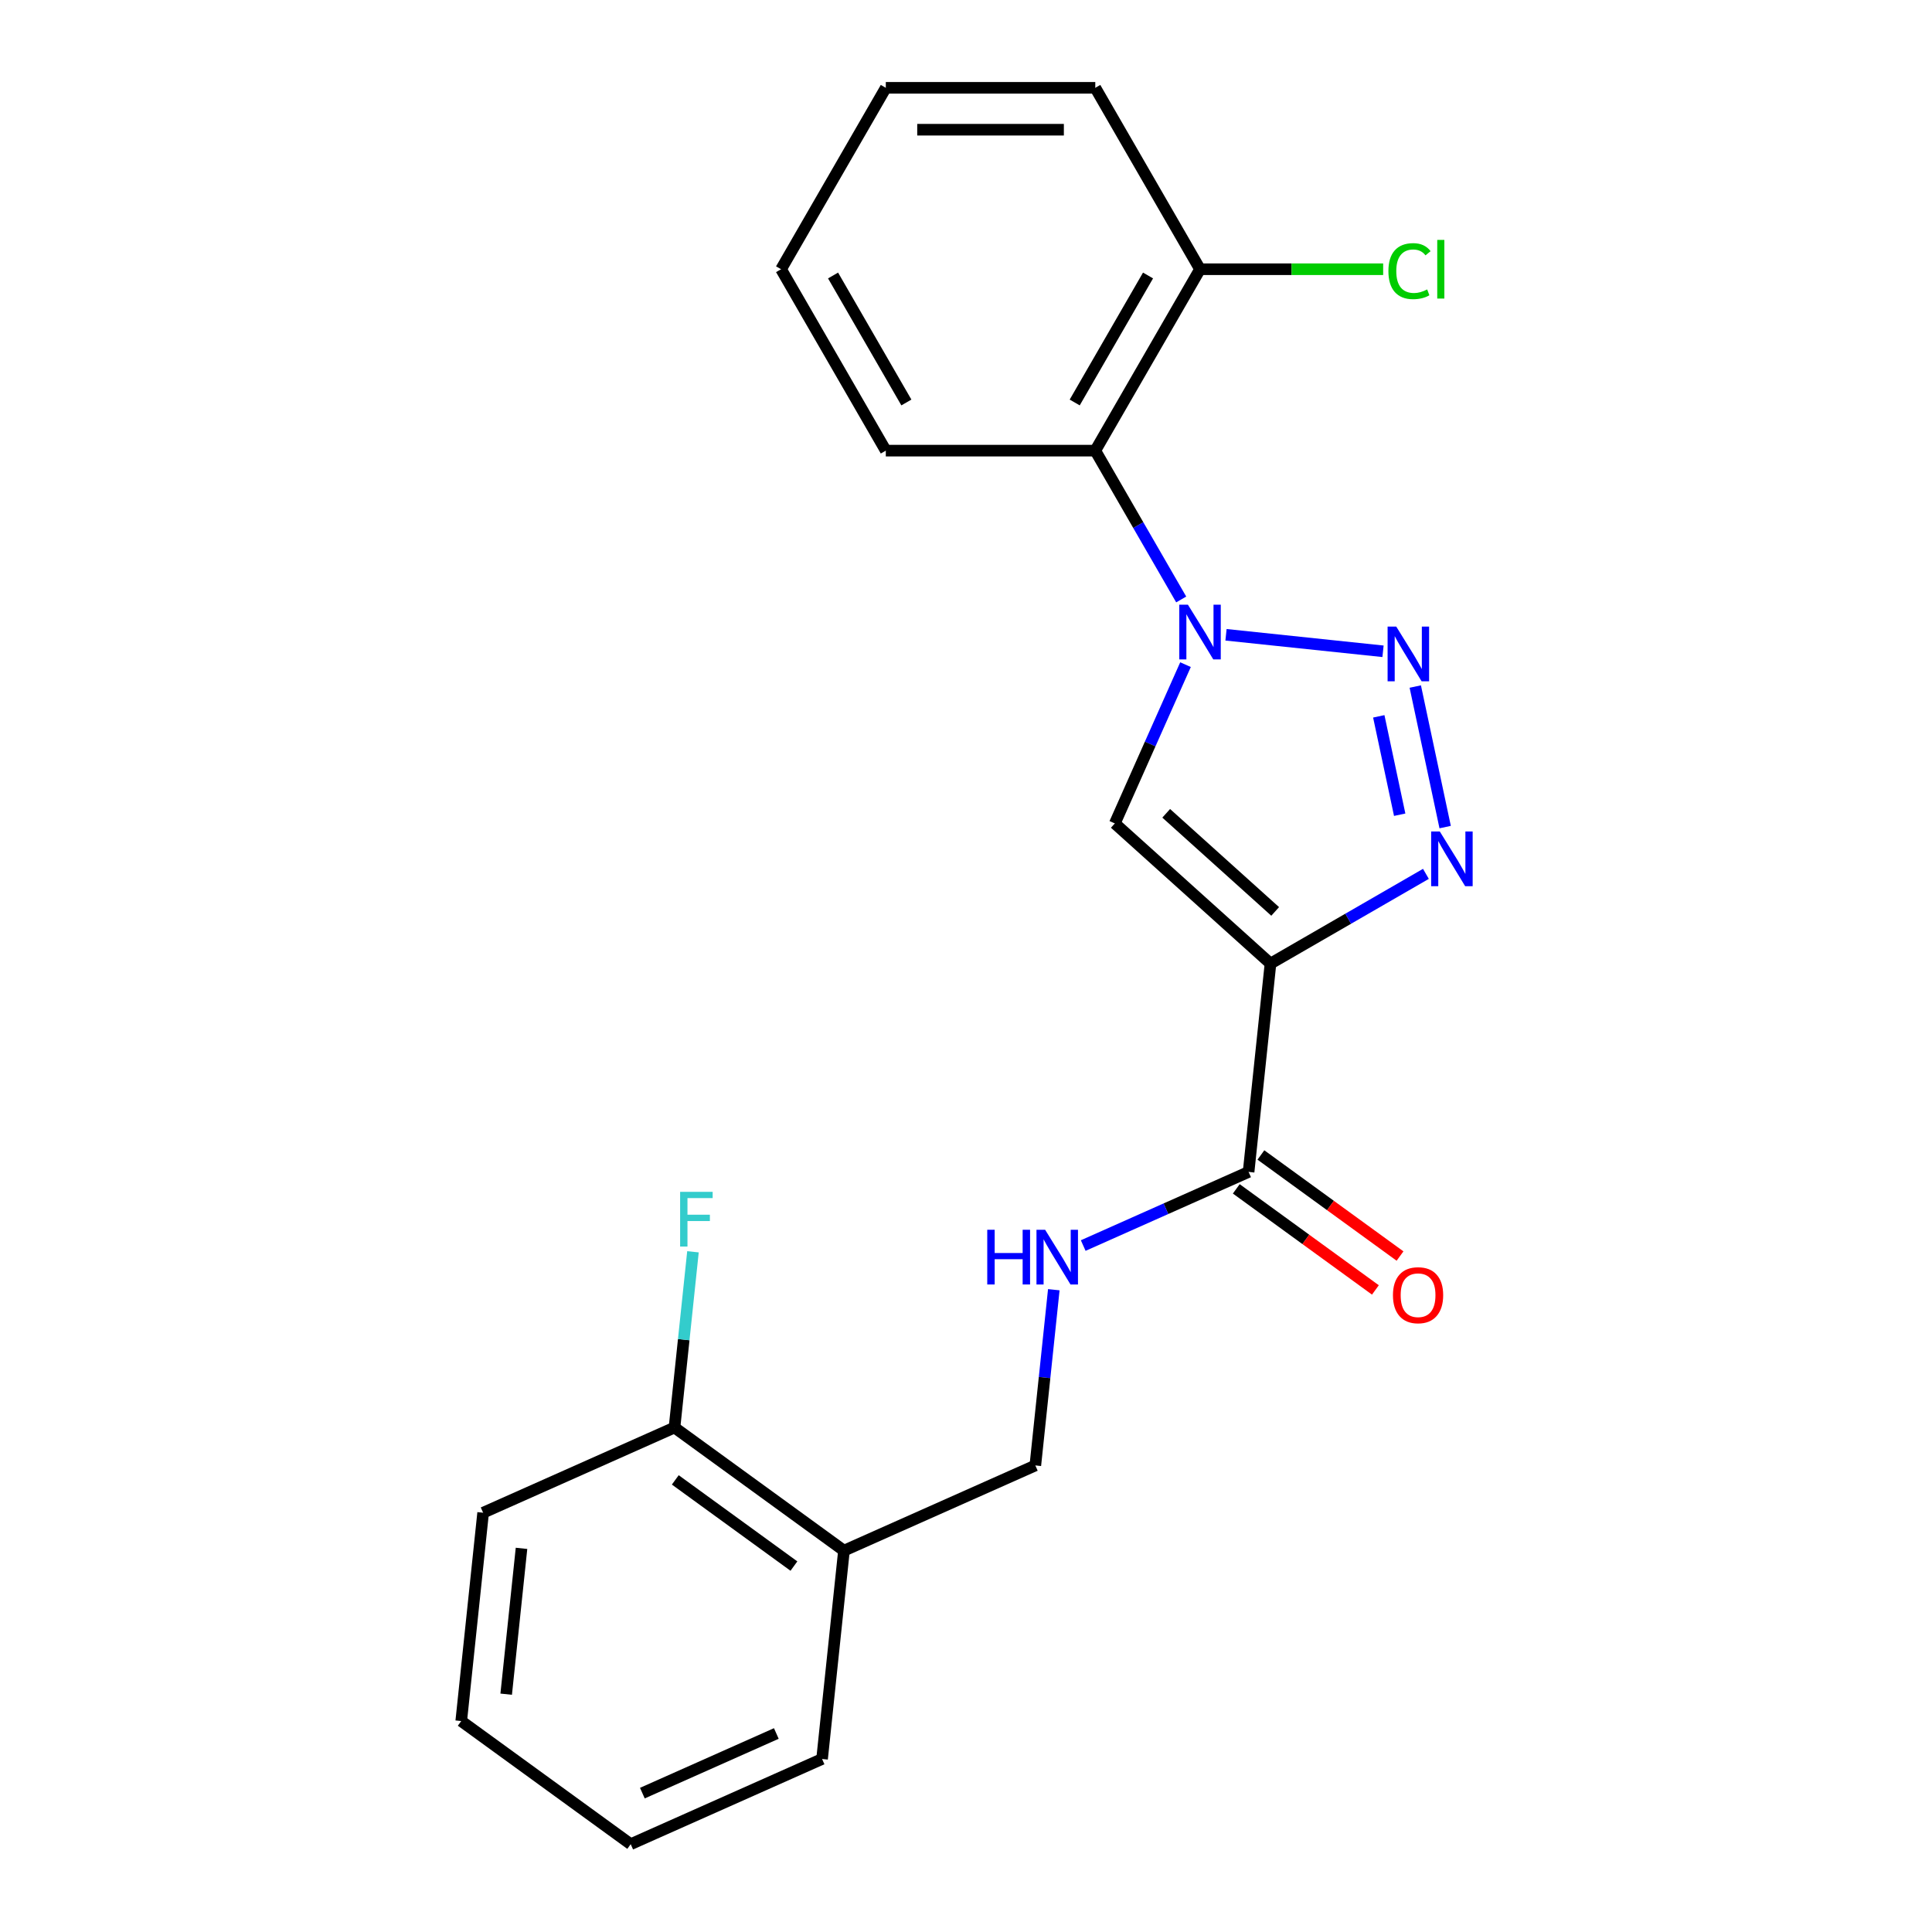 <?xml version='1.0' encoding='iso-8859-1'?>
<svg version='1.1' baseProfile='full'
              xmlns='http://www.w3.org/2000/svg'
                      xmlns:rdkit='http://www.rdkit.org/xml'
                      xmlns:xlink='http://www.w3.org/1999/xlink'
                  xml:space='preserve'
width='1000px' height='1000px' viewBox='0 0 1000 1000'>
<!-- END OF HEADER -->
<rect style='opacity:1.0;fill:#FFFFFF;stroke:none' width='1000' height='1000' x='0' y='0'> </rect>
<path class='bond-1' d='M 634.58,328.564 L 715.848,337.106' style='fill:none;fill-rule:evenodd;stroke:#0000FF;stroke-width:6px;stroke-linecap:butt;stroke-linejoin:miter;stroke-opacity:1' />
<path class='bond-3' d='M 613.618,344.021 L 595.324,385.111' style='fill:none;fill-rule:evenodd;stroke:#0000FF;stroke-width:6px;stroke-linecap:butt;stroke-linejoin:miter;stroke-opacity:1' />
<path class='bond-3' d='M 595.324,385.111 L 577.029,426.201' style='fill:none;fill-rule:evenodd;stroke:#000000;stroke-width:6px;stroke-linecap:butt;stroke-linejoin:miter;stroke-opacity:1' />
<path class='bond-5' d='M 611.389,310.28 L 589.153,271.766' style='fill:none;fill-rule:evenodd;stroke:#0000FF;stroke-width:6px;stroke-linecap:butt;stroke-linejoin:miter;stroke-opacity:1' />
<path class='bond-5' d='M 589.153,271.766 L 566.917,233.252' style='fill:none;fill-rule:evenodd;stroke:#000000;stroke-width:6px;stroke-linecap:butt;stroke-linejoin:miter;stroke-opacity:1' />
<path class='bond-0' d='M 657.604,498.752 L 577.029,426.201' style='fill:none;fill-rule:evenodd;stroke:#000000;stroke-width:6px;stroke-linecap:butt;stroke-linejoin:miter;stroke-opacity:1' />
<path class='bond-0' d='M 660.028,471.754 L 603.625,420.969' style='fill:none;fill-rule:evenodd;stroke:#000000;stroke-width:6px;stroke-linecap:butt;stroke-linejoin:miter;stroke-opacity:1' />
<path class='bond-4' d='M 657.604,498.752 L 646.271,606.583' style='fill:none;fill-rule:evenodd;stroke:#000000;stroke-width:6px;stroke-linecap:butt;stroke-linejoin:miter;stroke-opacity:1' />
<path class='bond-22' d='M 657.604,498.752 L 697.828,475.529' style='fill:none;fill-rule:evenodd;stroke:#000000;stroke-width:6px;stroke-linecap:butt;stroke-linejoin:miter;stroke-opacity:1' />
<path class='bond-22' d='M 697.828,475.529 L 738.052,452.305' style='fill:none;fill-rule:evenodd;stroke:#0000FF;stroke-width:6px;stroke-linecap:butt;stroke-linejoin:miter;stroke-opacity:1' />
<path class='bond-2' d='M 732.546,355.355 L 748.009,428.1' style='fill:none;fill-rule:evenodd;stroke:#0000FF;stroke-width:6px;stroke-linecap:butt;stroke-linejoin:miter;stroke-opacity:1' />
<path class='bond-2' d='M 713.654,370.775 L 724.478,421.697' style='fill:none;fill-rule:evenodd;stroke:#0000FF;stroke-width:6px;stroke-linecap:butt;stroke-linejoin:miter;stroke-opacity:1' />
<path class='bond-6' d='M 646.271,606.583 L 603.471,625.639' style='fill:none;fill-rule:evenodd;stroke:#000000;stroke-width:6px;stroke-linecap:butt;stroke-linejoin:miter;stroke-opacity:1' />
<path class='bond-6' d='M 603.471,625.639 L 560.67,644.694' style='fill:none;fill-rule:evenodd;stroke:#0000FF;stroke-width:6px;stroke-linecap:butt;stroke-linejoin:miter;stroke-opacity:1' />
<path class='bond-10' d='M 639.898,615.354 L 675.901,641.512' style='fill:none;fill-rule:evenodd;stroke:#000000;stroke-width:6px;stroke-linecap:butt;stroke-linejoin:miter;stroke-opacity:1' />
<path class='bond-10' d='M 675.901,641.512 L 711.905,667.671' style='fill:none;fill-rule:evenodd;stroke:#FF0000;stroke-width:6px;stroke-linecap:butt;stroke-linejoin:miter;stroke-opacity:1' />
<path class='bond-10' d='M 652.644,597.811 L 688.647,623.969' style='fill:none;fill-rule:evenodd;stroke:#000000;stroke-width:6px;stroke-linecap:butt;stroke-linejoin:miter;stroke-opacity:1' />
<path class='bond-10' d='M 688.647,623.969 L 724.651,650.127' style='fill:none;fill-rule:evenodd;stroke:#FF0000;stroke-width:6px;stroke-linecap:butt;stroke-linejoin:miter;stroke-opacity:1' />
<path class='bond-8' d='M 566.917,233.252 L 621.129,139.353' style='fill:none;fill-rule:evenodd;stroke:#000000;stroke-width:6px;stroke-linecap:butt;stroke-linejoin:miter;stroke-opacity:1' />
<path class='bond-8' d='M 556.269,208.325 L 594.218,142.596' style='fill:none;fill-rule:evenodd;stroke:#000000;stroke-width:6px;stroke-linecap:butt;stroke-linejoin:miter;stroke-opacity:1' />
<path class='bond-14' d='M 566.917,233.252 L 458.492,233.252' style='fill:none;fill-rule:evenodd;stroke:#000000;stroke-width:6px;stroke-linecap:butt;stroke-linejoin:miter;stroke-opacity:1' />
<path class='bond-9' d='M 545.447,667.554 L 540.667,713.034' style='fill:none;fill-rule:evenodd;stroke:#0000FF;stroke-width:6px;stroke-linecap:butt;stroke-linejoin:miter;stroke-opacity:1' />
<path class='bond-9' d='M 540.667,713.034 L 535.886,758.514' style='fill:none;fill-rule:evenodd;stroke:#000000;stroke-width:6px;stroke-linecap:butt;stroke-linejoin:miter;stroke-opacity:1' />
<path class='bond-7' d='M 436.835,802.614 L 535.886,758.514' style='fill:none;fill-rule:evenodd;stroke:#000000;stroke-width:6px;stroke-linecap:butt;stroke-linejoin:miter;stroke-opacity:1' />
<path class='bond-11' d='M 436.835,802.614 L 349.118,738.884' style='fill:none;fill-rule:evenodd;stroke:#000000;stroke-width:6px;stroke-linecap:butt;stroke-linejoin:miter;stroke-opacity:1' />
<path class='bond-11' d='M 410.932,810.598 L 349.529,765.987' style='fill:none;fill-rule:evenodd;stroke:#000000;stroke-width:6px;stroke-linecap:butt;stroke-linejoin:miter;stroke-opacity:1' />
<path class='bond-15' d='M 436.835,802.614 L 425.502,910.445' style='fill:none;fill-rule:evenodd;stroke:#000000;stroke-width:6px;stroke-linecap:butt;stroke-linejoin:miter;stroke-opacity:1' />
<path class='bond-12' d='M 621.129,139.353 L 668.526,139.353' style='fill:none;fill-rule:evenodd;stroke:#000000;stroke-width:6px;stroke-linecap:butt;stroke-linejoin:miter;stroke-opacity:1' />
<path class='bond-12' d='M 668.526,139.353 L 715.924,139.353' style='fill:none;fill-rule:evenodd;stroke:#00CC00;stroke-width:6px;stroke-linecap:butt;stroke-linejoin:miter;stroke-opacity:1' />
<path class='bond-16' d='M 621.129,139.353 L 566.917,45.455' style='fill:none;fill-rule:evenodd;stroke:#000000;stroke-width:6px;stroke-linecap:butt;stroke-linejoin:miter;stroke-opacity:1' />
<path class='bond-13' d='M 349.118,738.884 L 353.898,693.404' style='fill:none;fill-rule:evenodd;stroke:#000000;stroke-width:6px;stroke-linecap:butt;stroke-linejoin:miter;stroke-opacity:1' />
<path class='bond-13' d='M 353.898,693.404 L 358.678,647.924' style='fill:none;fill-rule:evenodd;stroke:#33CCCC;stroke-width:6px;stroke-linecap:butt;stroke-linejoin:miter;stroke-opacity:1' />
<path class='bond-17' d='M 349.118,738.884 L 250.067,782.984' style='fill:none;fill-rule:evenodd;stroke:#000000;stroke-width:6px;stroke-linecap:butt;stroke-linejoin:miter;stroke-opacity:1' />
<path class='bond-18' d='M 458.492,233.252 L 404.28,139.353' style='fill:none;fill-rule:evenodd;stroke:#000000;stroke-width:6px;stroke-linecap:butt;stroke-linejoin:miter;stroke-opacity:1' />
<path class='bond-18' d='M 469.14,208.325 L 431.191,142.596' style='fill:none;fill-rule:evenodd;stroke:#000000;stroke-width:6px;stroke-linecap:butt;stroke-linejoin:miter;stroke-opacity:1' />
<path class='bond-19' d='M 425.502,910.445 L 326.451,954.545' style='fill:none;fill-rule:evenodd;stroke:#000000;stroke-width:6px;stroke-linecap:butt;stroke-linejoin:miter;stroke-opacity:1' />
<path class='bond-19' d='M 401.824,897.25 L 332.488,928.12' style='fill:none;fill-rule:evenodd;stroke:#000000;stroke-width:6px;stroke-linecap:butt;stroke-linejoin:miter;stroke-opacity:1' />
<path class='bond-23' d='M 566.917,45.455 L 458.492,45.455' style='fill:none;fill-rule:evenodd;stroke:#000000;stroke-width:6px;stroke-linecap:butt;stroke-linejoin:miter;stroke-opacity:1' />
<path class='bond-23' d='M 550.653,67.139 L 474.756,67.139' style='fill:none;fill-rule:evenodd;stroke:#000000;stroke-width:6px;stroke-linecap:butt;stroke-linejoin:miter;stroke-opacity:1' />
<path class='bond-24' d='M 250.067,782.984 L 238.733,890.815' style='fill:none;fill-rule:evenodd;stroke:#000000;stroke-width:6px;stroke-linecap:butt;stroke-linejoin:miter;stroke-opacity:1' />
<path class='bond-24' d='M 269.933,801.425 L 262,876.907' style='fill:none;fill-rule:evenodd;stroke:#000000;stroke-width:6px;stroke-linecap:butt;stroke-linejoin:miter;stroke-opacity:1' />
<path class='bond-20' d='M 404.28,139.353 L 458.492,45.455' style='fill:none;fill-rule:evenodd;stroke:#000000;stroke-width:6px;stroke-linecap:butt;stroke-linejoin:miter;stroke-opacity:1' />
<path class='bond-21' d='M 326.451,954.545 L 238.733,890.815' style='fill:none;fill-rule:evenodd;stroke:#000000;stroke-width:6px;stroke-linecap:butt;stroke-linejoin:miter;stroke-opacity:1' />
<path  class='atom-0' d='M 614.869 312.99
L 624.149 327.99
Q 625.069 329.47, 626.549 332.15
Q 628.029 334.83, 628.109 334.99
L 628.109 312.99
L 631.869 312.99
L 631.869 341.31
L 627.989 341.31
L 618.029 324.91
Q 616.869 322.99, 615.629 320.79
Q 614.429 318.59, 614.069 317.91
L 614.069 341.31
L 610.389 341.31
L 610.389 312.99
L 614.869 312.99
' fill='#0000FF'/>
<path  class='atom-2' d='M 722.7 324.324
L 731.98 339.324
Q 732.9 340.804, 734.38 343.484
Q 735.86 346.164, 735.94 346.324
L 735.94 324.324
L 739.7 324.324
L 739.7 352.644
L 735.82 352.644
L 725.86 336.244
Q 724.7 334.324, 723.46 332.124
Q 722.26 329.924, 721.9 329.244
L 721.9 352.644
L 718.22 352.644
L 718.22 324.324
L 722.7 324.324
' fill='#0000FF'/>
<path  class='atom-3' d='M 745.243 430.379
L 754.523 445.379
Q 755.443 446.859, 756.923 449.539
Q 758.403 452.219, 758.483 452.379
L 758.483 430.379
L 762.243 430.379
L 762.243 458.699
L 758.363 458.699
L 748.403 442.299
Q 747.243 440.379, 746.003 438.179
Q 744.803 435.979, 744.443 435.299
L 744.443 458.699
L 740.763 458.699
L 740.763 430.379
L 745.243 430.379
' fill='#0000FF'/>
<path  class='atom-7' d='M 511 636.523
L 514.84 636.523
L 514.84 648.563
L 529.32 648.563
L 529.32 636.523
L 533.16 636.523
L 533.16 664.843
L 529.32 664.843
L 529.32 651.763
L 514.84 651.763
L 514.84 664.843
L 511 664.843
L 511 636.523
' fill='#0000FF'/>
<path  class='atom-7' d='M 540.96 636.523
L 550.24 651.523
Q 551.16 653.003, 552.64 655.683
Q 554.12 658.363, 554.2 658.523
L 554.2 636.523
L 557.96 636.523
L 557.96 664.843
L 554.08 664.843
L 544.12 648.443
Q 542.96 646.523, 541.72 644.323
Q 540.52 642.123, 540.16 641.443
L 540.16 664.843
L 536.48 664.843
L 536.48 636.523
L 540.96 636.523
' fill='#0000FF'/>
<path  class='atom-11' d='M 720.988 670.393
Q 720.988 663.593, 724.348 659.793
Q 727.708 655.993, 733.988 655.993
Q 740.268 655.993, 743.628 659.793
Q 746.988 663.593, 746.988 670.393
Q 746.988 677.273, 743.588 681.193
Q 740.188 685.073, 733.988 685.073
Q 727.748 685.073, 724.348 681.193
Q 720.988 677.313, 720.988 670.393
M 733.988 681.873
Q 738.308 681.873, 740.628 678.993
Q 742.988 676.073, 742.988 670.393
Q 742.988 664.833, 740.628 662.033
Q 738.308 659.193, 733.988 659.193
Q 729.668 659.193, 727.308 661.993
Q 724.988 664.793, 724.988 670.393
Q 724.988 676.113, 727.308 678.993
Q 729.668 681.873, 733.988 681.873
' fill='#FF0000'/>
<path  class='atom-13' d='M 718.634 140.333
Q 718.634 133.293, 721.914 129.613
Q 725.234 125.893, 731.514 125.893
Q 737.354 125.893, 740.474 130.013
L 737.834 132.173
Q 735.554 129.173, 731.514 129.173
Q 727.234 129.173, 724.954 132.053
Q 722.714 134.893, 722.714 140.333
Q 722.714 145.933, 725.034 148.813
Q 727.394 151.693, 731.954 151.693
Q 735.074 151.693, 738.714 149.813
L 739.834 152.813
Q 738.354 153.773, 736.114 154.333
Q 733.874 154.893, 731.394 154.893
Q 725.234 154.893, 721.914 151.133
Q 718.634 147.373, 718.634 140.333
' fill='#00CC00'/>
<path  class='atom-13' d='M 743.914 124.173
L 747.594 124.173
L 747.594 154.533
L 743.914 154.533
L 743.914 124.173
' fill='#00CC00'/>
<path  class='atom-14' d='M 352.031 616.893
L 368.871 616.893
L 368.871 620.133
L 355.831 620.133
L 355.831 628.733
L 367.431 628.733
L 367.431 632.013
L 355.831 632.013
L 355.831 645.213
L 352.031 645.213
L 352.031 616.893
' fill='#33CCCC'/>
</svg>
